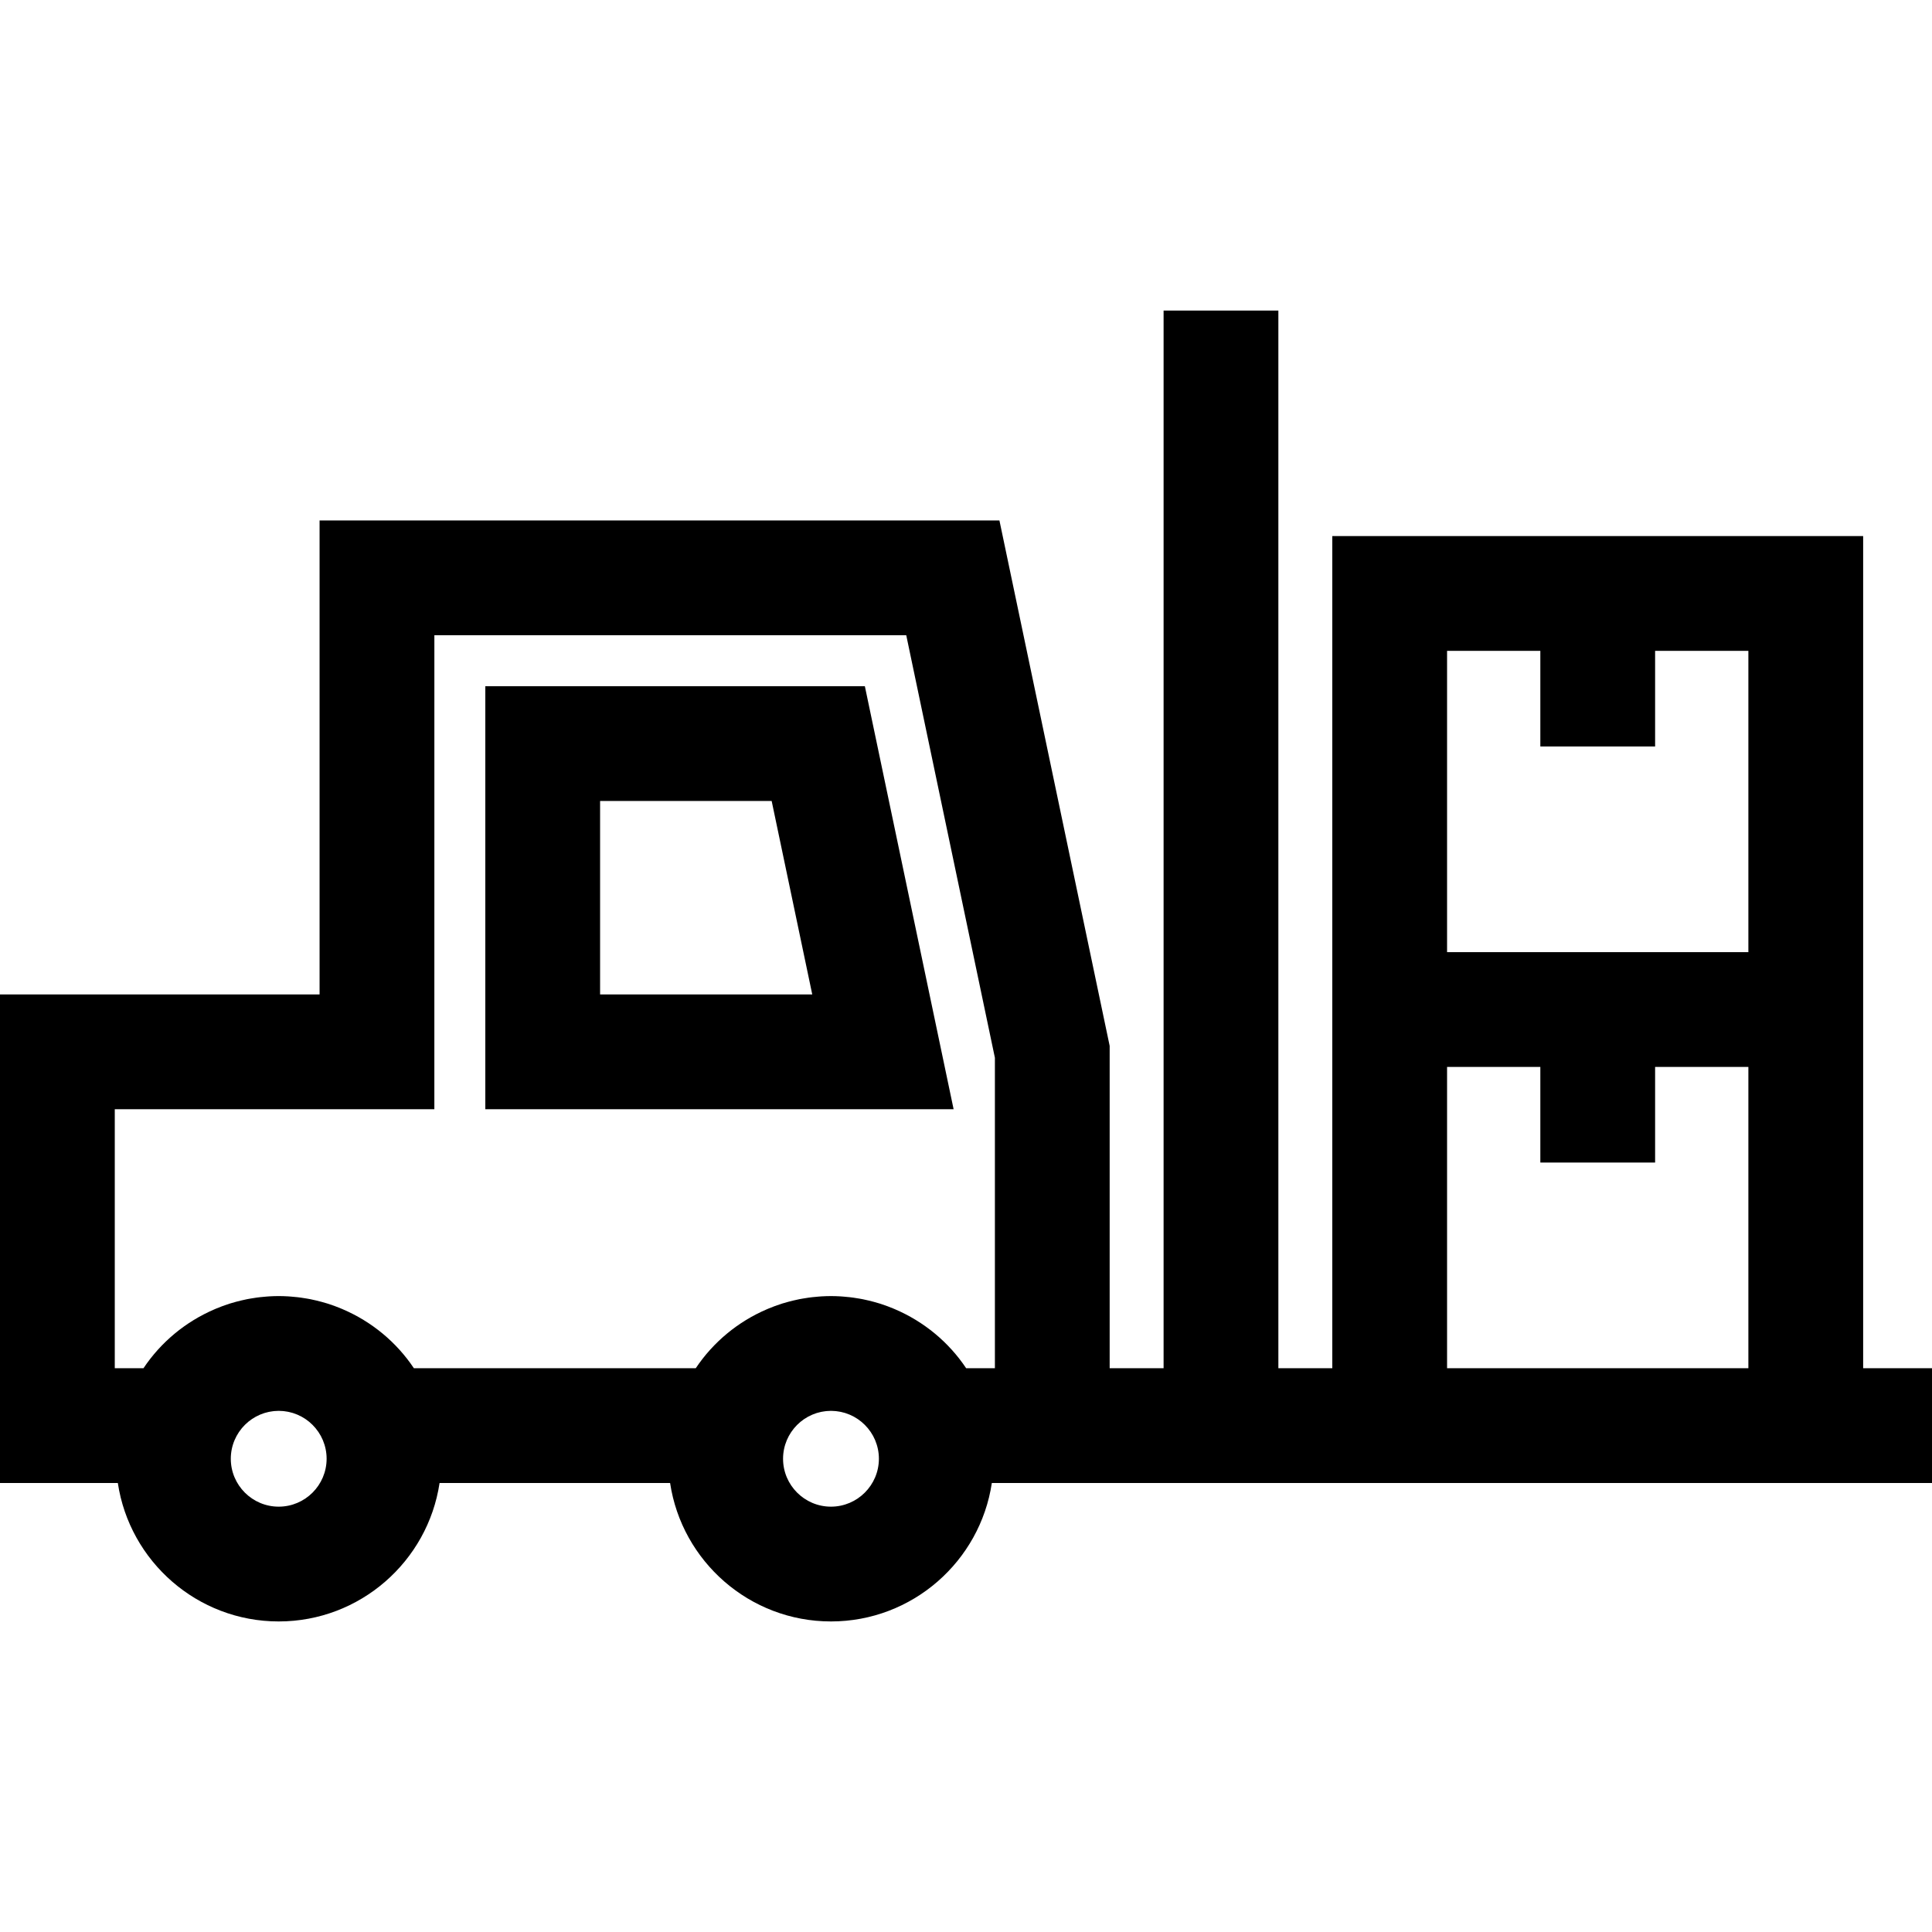 <?xml version="1.0" encoding="iso-8859-1"?>
<!-- Uploaded to: SVG Repo, www.svgrepo.com, Generator: SVG Repo Mixer Tools -->
<svg fill="#000000" height="800px" width="800px" version="1.1" id="Layer_1" xmlns="http://www.w3.org/2000/svg" xmlns:xlink="http://www.w3.org/1999/xlink" 
	 viewBox="0 0 511.999 511.999" xml:space="preserve">
<g>
	<g>
		<path d="M229.195,181.847H128.613v112.109h124.103L229.195,181.847z M159.03,263.538v-51.275h45.467l10.758,51.275H159.03z"/>
	</g>
</g>
<g>
	<g>
		<path d="M493.754,362.594v-0.001v-79.849v-30.417V142.061H353.071v110.266v30.417v79.849H338.78V82.301h-30.417v280.292h-14.291
			v-85.423l-29.214-139.242H84.691v125.612H0v129.471h31.227c3.112,20.735,21.042,36.687,42.631,36.687
			c21.589,0,39.519-15.952,42.631-36.687h61.094c3.112,20.735,21.042,36.687,42.631,36.687s39.519-15.952,42.631-36.687h16.019
			h15.208h58.999h140.683h18.246v-30.417H493.754z M73.858,399.28c-6.999,0-12.694-5.695-12.694-12.694
			c0-1.737,0.352-3.393,0.987-4.901c0.005-0.012,0.009-0.026,0.014-0.039c0.155-0.367,0.329-0.724,0.517-1.072
			c0.021-0.039,0.045-0.076,0.066-0.115c0.175-0.317,0.362-0.627,0.563-0.926c0.018-0.027,0.038-0.055,0.056-0.082
			c0.907-1.331,2.06-2.482,3.395-3.385c0.004-0.003,0.008-0.005,0.012-0.008c0.323-0.218,0.657-0.42,1.001-0.608
			c0.021-0.012,0.043-0.024,0.064-0.035c0.697-0.377,1.434-0.689,2.201-0.933c0.068-0.021,0.137-0.039,0.206-0.059
			c0.294-0.088,0.593-0.164,0.896-0.231c0.119-0.026,0.238-0.05,0.358-0.072c0.272-0.052,0.547-0.092,0.824-0.127
			c0.119-0.014,0.236-0.031,0.355-0.043c0.388-0.036,0.781-0.06,1.178-0.06c0.001,0,0.001,0,0.001,0c0.399,0,0.793,0.023,1.182,0.06
			c0.118,0.011,0.234,0.028,0.351,0.043c0.28,0.033,0.557,0.075,0.83,0.127c0.119,0.022,0.236,0.046,0.353,0.071
			c0.305,0.067,0.606,0.144,0.903,0.233c0.066,0.019,0.134,0.035,0.199,0.057c0.769,0.243,1.506,0.556,2.204,0.934
			c0.02,0.011,0.04,0.022,0.06,0.033c0.345,0.19,0.681,0.392,1.006,0.611c0.003,0.002,0.005,0.003,0.008,0.005
			c1.335,0.903,2.489,2.055,3.397,3.387c0.018,0.026,0.037,0.054,0.055,0.08c0.201,0.3,0.388,0.61,0.564,0.927
			c0.021,0.039,0.045,0.076,0.065,0.115c0.188,0.348,0.362,0.705,0.517,1.072c0.005,0.012,0.009,0.026,0.014,0.039
			c0.634,1.509,0.987,3.164,0.987,4.901C86.552,393.585,80.858,399.28,73.858,399.28z M220.213,399.28
			c-6.999,0-12.694-5.695-12.694-12.694c0-1.735,0.352-3.388,0.984-4.895c0.006-0.015,0.011-0.03,0.017-0.045
			c0.155-0.366,0.329-0.722,0.516-1.07c0.022-0.041,0.047-0.079,0.069-0.12c0.174-0.314,0.36-0.623,0.56-0.92
			c0.019-0.029,0.04-0.058,0.06-0.087c0.907-1.329,2.059-2.48,3.392-3.382c0.005-0.003,0.009-0.006,0.014-0.009
			c0.322-0.218,0.656-0.42,0.999-0.607c0.021-0.012,0.043-0.024,0.065-0.036c0.698-0.377,1.434-0.689,2.201-0.933
			c0.067-0.021,0.136-0.037,0.204-0.058c0.295-0.088,0.595-0.165,0.899-0.232c0.118-0.025,0.236-0.049,0.356-0.071
			c0.273-0.052,0.549-0.093,0.827-0.127c0.118-0.014,0.235-0.031,0.354-0.043c0.389-0.036,0.782-0.06,1.181-0.06
			s0.792,0.023,1.181,0.06c0.119,0.011,0.235,0.028,0.354,0.043c0.279,0.033,0.555,0.075,0.827,0.127
			c0.119,0.022,0.237,0.046,0.356,0.071c0.304,0.067,0.604,0.144,0.899,0.232c0.067,0.02,0.136,0.036,0.203,0.058
			c0.768,0.243,1.505,0.556,2.202,0.933c0.021,0.011,0.042,0.023,0.062,0.034c0.344,0.189,0.679,0.391,1.003,0.61
			c0.003,0.002,0.007,0.004,0.01,0.007c1.334,0.903,2.487,2.054,3.396,3.385c0.018,0.027,0.037,0.055,0.056,0.082
			c0.201,0.299,0.388,0.609,0.563,0.926c0.021,0.039,0.045,0.076,0.066,0.115c0.188,0.348,0.362,0.705,0.517,1.072
			c0.005,0.012,0.009,0.026,0.014,0.039c0.634,1.509,0.987,3.164,0.987,4.901C232.907,393.585,227.213,399.28,220.213,399.28z
			 M256.043,362.593c-4.648-6.954-11.213-12.352-18.827-15.617c-0.147-0.064-0.295-0.127-0.443-0.189
			c-0.504-0.21-1.011-0.412-1.524-0.602c-0.257-0.096-0.517-0.185-0.776-0.276c-0.454-0.159-0.907-0.32-1.369-0.464
			c-0.511-0.16-1.028-0.303-1.547-0.445c-0.446-0.122-0.895-0.235-1.347-0.343c-0.535-0.128-1.072-0.25-1.613-0.358
			c-0.304-0.06-0.611-0.11-0.918-0.164c-0.518-0.091-1.039-0.174-1.563-0.246c-0.302-0.042-0.604-0.08-0.908-0.116
			c-0.563-0.065-1.13-0.117-1.7-0.16c-0.263-0.02-0.524-0.045-0.788-0.06c-0.83-0.048-1.666-0.078-2.507-0.078
			s-1.677,0.03-2.507,0.078c-0.264,0.015-0.525,0.041-0.788,0.06c-0.57,0.044-1.137,0.095-1.7,0.16
			c-0.304,0.035-0.606,0.074-0.908,0.116c-0.524,0.072-1.045,0.155-1.563,0.246c-0.306,0.054-0.613,0.104-0.918,0.164
			c-0.542,0.107-1.079,0.23-1.613,0.358c-0.451,0.107-0.9,0.221-1.347,0.343c-0.518,0.142-1.036,0.285-1.547,0.445
			c-0.46,0.144-0.914,0.305-1.369,0.464c-0.259,0.091-0.519,0.179-0.776,0.276c-0.513,0.191-1.02,0.392-1.524,0.602
			c-0.148,0.062-0.296,0.126-0.443,0.189c-7.614,3.265-14.179,8.663-18.827,15.617h-74.695c-4.649-6.956-11.217-12.357-18.834-15.62
			c-0.143-0.062-0.286-0.123-0.43-0.184c-0.507-0.211-1.018-0.414-1.534-0.606c-0.253-0.094-0.508-0.182-0.762-0.271
			c-0.458-0.16-0.917-0.323-1.381-0.468c-0.494-0.155-0.996-0.293-1.497-0.431c-0.466-0.127-0.934-0.247-1.405-0.359
			c-0.53-0.127-1.062-0.248-1.6-0.355c-0.306-0.061-0.615-0.112-0.924-0.165c-0.516-0.09-1.034-0.173-1.557-0.245
			c-0.303-0.042-0.607-0.081-0.912-0.117c-0.562-0.065-1.128-0.117-1.696-0.16c-0.264-0.02-0.526-0.045-0.791-0.061
			c-0.829-0.048-1.664-0.078-2.504-0.078c-0.001,0-0.001,0-0.002,0c-0.843,0-1.677,0.03-2.508,0.078
			c-0.263,0.015-0.523,0.04-0.786,0.06c-0.571,0.044-1.139,0.095-1.703,0.16c-0.303,0.036-0.604,0.074-0.905,0.116
			c-0.526,0.072-1.047,0.156-1.568,0.247c-0.305,0.054-0.61,0.103-0.914,0.163c-0.544,0.107-1.084,0.231-1.621,0.36
			c-0.442,0.105-0.881,0.216-1.319,0.335c-0.526,0.143-1.051,0.289-1.57,0.451c-0.459,0.144-0.91,0.304-1.364,0.462
			c-0.261,0.091-0.522,0.182-0.781,0.278c-0.512,0.191-1.018,0.391-1.521,0.601c-0.149,0.062-0.297,0.126-0.446,0.19
			c-7.614,3.265-14.178,8.663-18.825,15.616h-7.606v-68.637h84.691V168.34h125.05l23.494,111.983v82.27H256.043z M463.337,362.593
			h-79.849v-79.849h24.716v25.346h30.417v-25.346h24.716V362.593z M463.337,252.327h-79.849v-79.849h24.716v25.345h30.417v-25.345
			h24.716V252.327z"/>
	</g>
</g>
</svg>